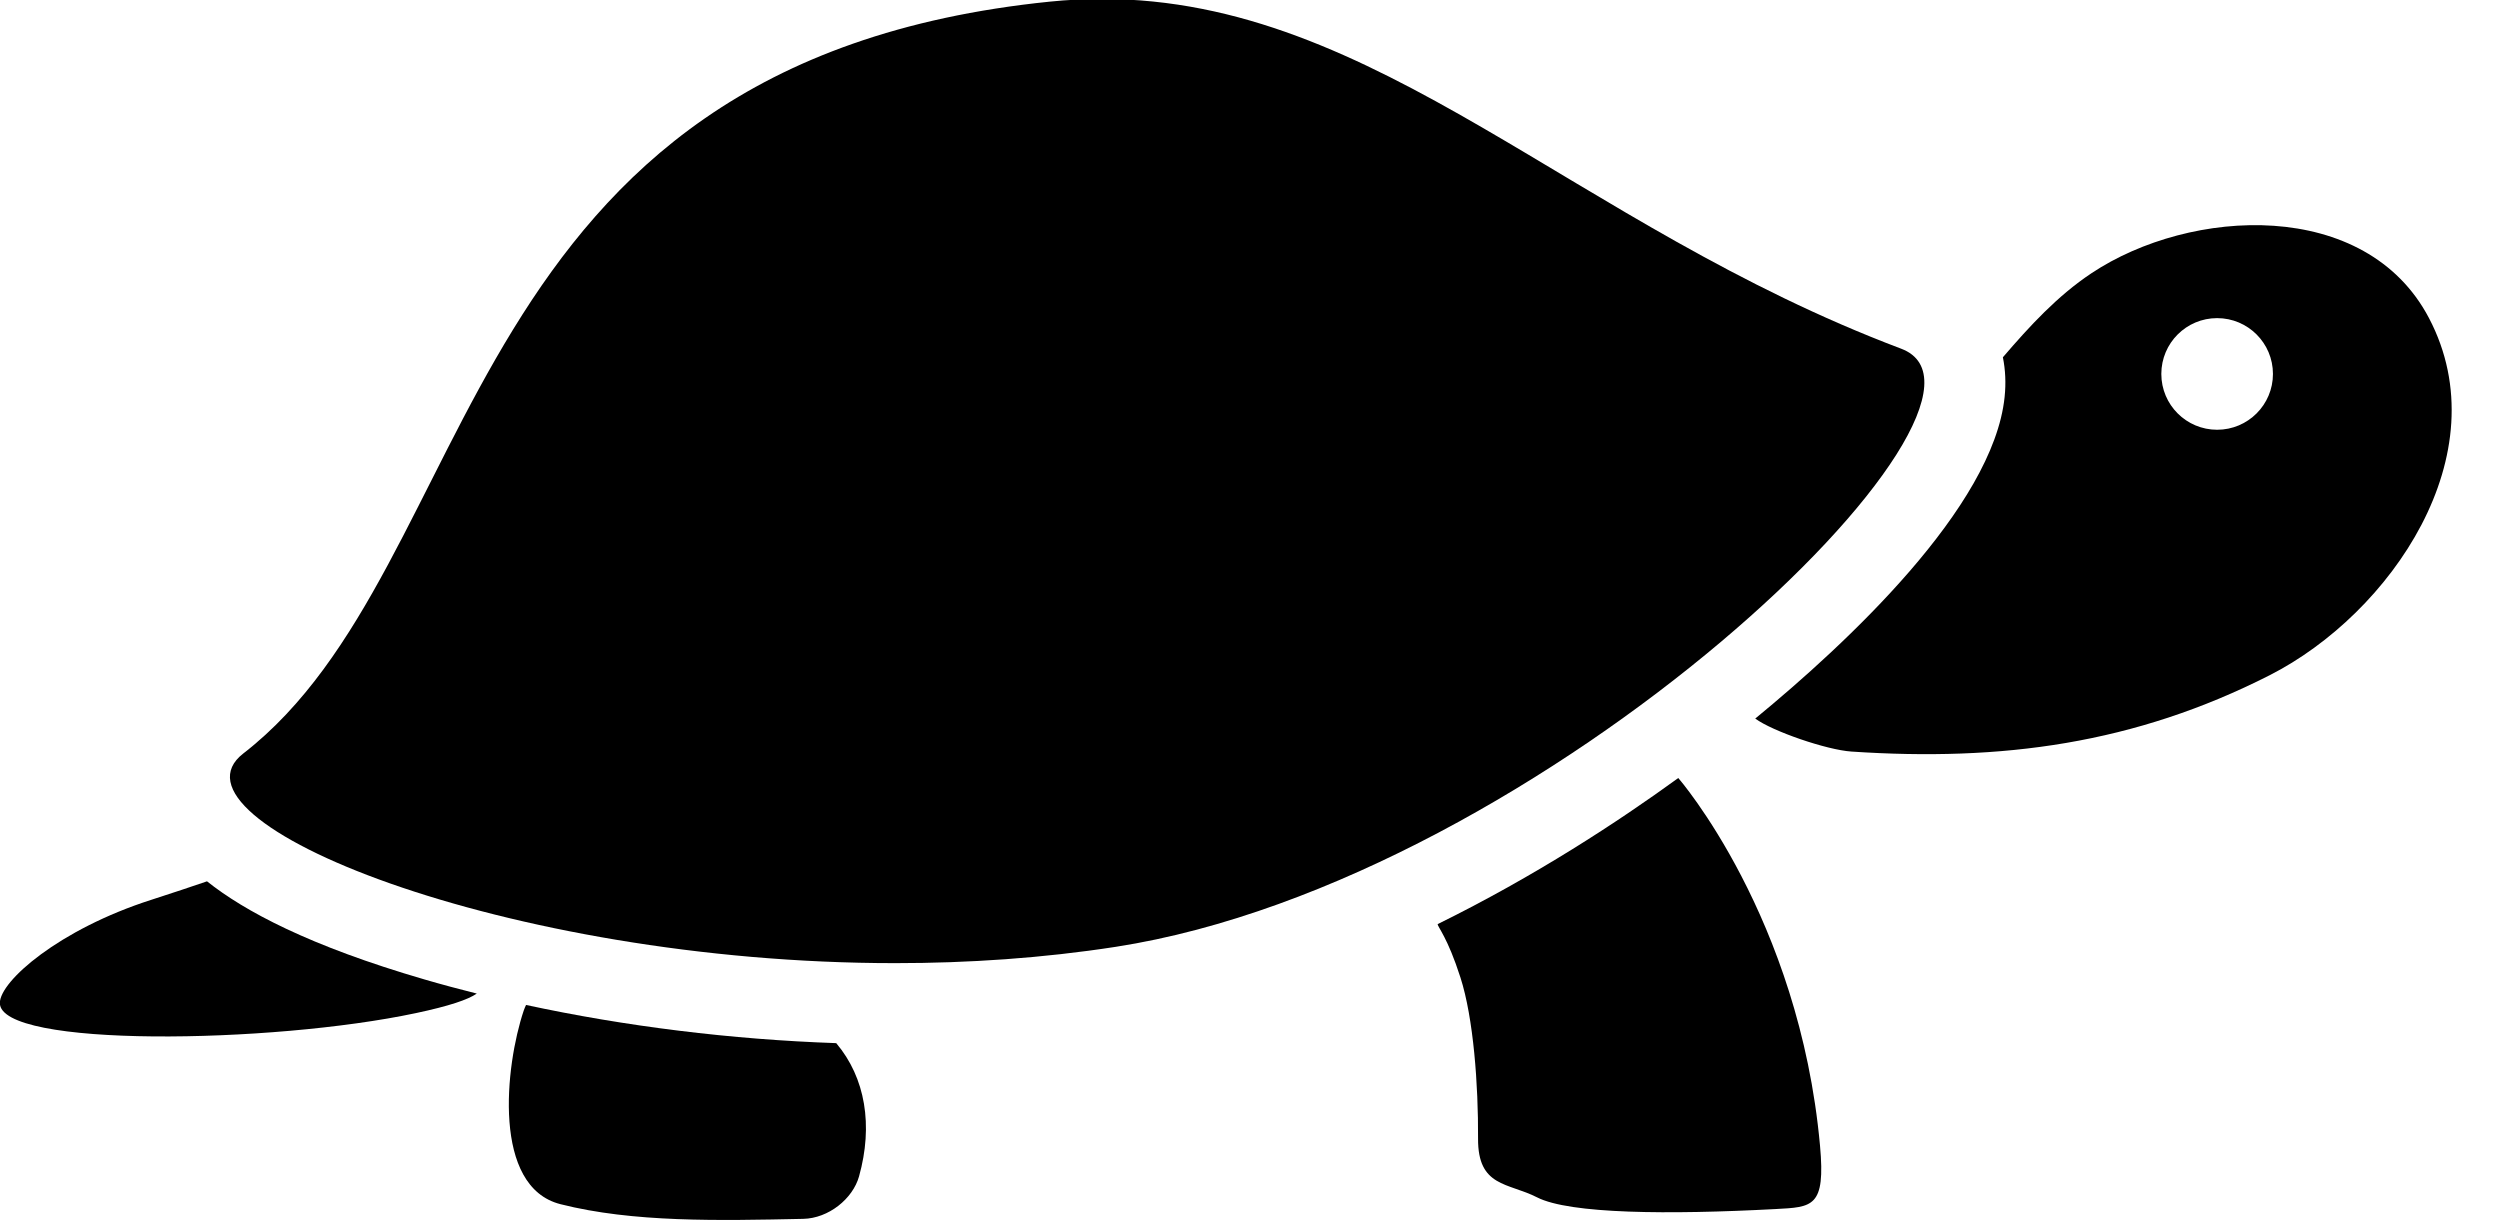 <?xml version="1.0" encoding="UTF-8"?>
<!DOCTYPE svg PUBLIC '-//W3C//DTD SVG 1.0//EN'
          'http://www.w3.org/TR/2001/REC-SVG-20010904/DTD/svg10.dtd'>
<svg height="48.4" preserveAspectRatio="xMidYMid meet" version="1.0" viewBox="0.9 50.0 98.9 48.4" width="98.9" xmlns="http://www.w3.org/2000/svg" xmlns:xlink="http://www.w3.org/1999/xlink" zoomAndPan="magnify"
><g id="change1_1"
  ><path d="M76.109,63.794C63.108,58.887,55.414,49.958,44.5,49.959c-0.674,0-1.362,0.034-2.062,0.105 c-23.745,2.412-22.256,22.258-31.911,29.742c-3.438,2.664,10.356,8.296,25.79,8.296c2.884,0,5.827-0.197,8.724-0.646 C62.019,84.82,81.515,65.833,76.109,63.794z"
  /></g
  ><g id="change1_2"
  ><path d="M9.089,84.865c-0.592,0.2-1.308,0.445-2.205,0.732c-3.65,1.17-5.986,3.217-5.99,4.08 c-0.008,1.777,10.735,1.619,16.461,0.401c1.31-0.278,2.056-0.53,2.407-0.772c-0.701-0.177-1.394-0.361-2.069-0.559 C13.134,87.42,10.565,86.041,9.089,84.865z"
  /></g
  ><g id="change1_3"
  ><path d="M67.293,80.778c-2.369,1.722-5.67,3.886-9.519,5.78c0.004,0.126,0.387,0.51,0.901,2.112 c0.516,1.602,0.709,4.247,0.697,6.376c-0.01,1.922,1.186,1.734,2.336,2.322c1.288,0.658,5.207,0.687,9.421,0.463 c1.479-0.08,1.993-0.064,1.771-2.506C72.08,86.279,67.293,80.778,67.293,80.778z"
  /></g
  ><g id="change1_4"
  ><path d="M21.71,89.756c-0.032,0.072-0.065,0.144-0.092,0.224c-0.736,2.194-1.252,6.973,1.456,7.658 c2.871,0.727,6.245,0.651,9.602,0.58c1.003-0.021,1.96-0.794,2.208-1.68c0.562-2.015,0.255-3.9-0.903-5.271 C29.828,91.123,25.63,90.602,21.71,89.756z"
  /></g
  ><g id="change1_5"
  ><path d="M96.99,62.582c-2.499-4.76-9.429-4.381-13.347-1.776c-1.353,0.899-2.45,2.095-3.509,3.328 c0.1,0.497,0.126,1.024,0.068,1.575c-0.452,4.361-6.274,9.768-9.865,12.718c0,0,0,0,0.001,0c0.675,0.5,2.824,1.24,3.807,1.305 c5.936,0.397,11.193-0.3,16.545-3.021C95.457,74.286,99.827,67.985,96.99,62.582z M88.61,67.001c-1.22,0-2.208-0.988-2.208-2.208 s0.988-2.208,2.208-2.208c1.219,0,2.208,0.988,2.208,2.208S89.829,67.001,88.61,67.001z"
  /></g
></svg
>
